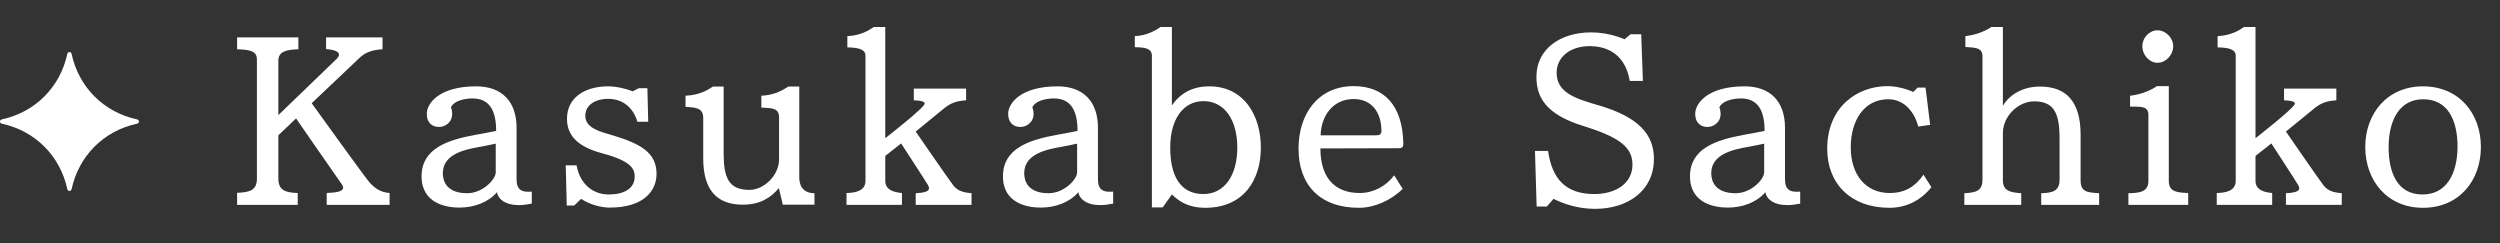 <svg width="216" height="21" viewBox="0 0 216 21" fill="none" xmlns="http://www.w3.org/2000/svg">
<rect x="0" y="0" width="216" height="21" fill="#333333" stroke="none"/>
<path d="M5.816 16.348C5.196 13.463 3.038 11.304 0.152 10.684C-0.051 10.636 -0.051 10.364 0.152 10.316C3.038 9.696 5.196 7.538 5.816 4.652C5.864 4.449 6.136 4.449 6.184 4.652C6.804 7.538 8.962 9.696 11.848 10.316C12.051 10.364 12.051 10.636 11.848 10.684C8.962 11.304 6.804 13.463 6.184 16.348C6.136 16.551 5.864 16.551 5.816 16.348Z" fill="white"/>
<path d="M33.662 17.702H28.226V16.676C28.928 16.64 29.648 16.586 29.648 16.208C29.648 16.118 29.594 16.01 29.504 15.884C29.054 15.254 25.58 10.232 25.58 10.232L24.05 11.69V15.416C24.05 16.406 24.59 16.64 25.724 16.676V17.702H20.486V16.658C21.656 16.622 22.196 16.388 22.196 15.434V5.138C22.196 4.4 21.584 4.292 20.486 4.256V3.23H25.778V4.256C24.752 4.292 24.05 4.436 24.05 5.246V9.944L29.054 5.12C29.216 4.958 29.288 4.832 29.288 4.724C29.288 4.454 28.874 4.292 28.172 4.238V3.23H33.05V4.256C32.06 4.31 31.502 4.58 31.07 4.994L26.93 8.918C26.93 8.918 31.538 15.326 31.952 15.794C32.492 16.37 32.978 16.622 33.662 16.676V17.702ZM44.884 17.72H44.812C43.714 17.72 43.048 17.252 42.94 16.604C42.184 17.486 40.96 17.936 39.682 17.936C38.62 17.936 36.424 17.612 36.424 15.236C36.424 12.842 38.638 12.086 41.158 11.636C41.716 11.528 42.292 11.438 42.868 11.312C42.868 9.602 42.328 8.504 40.816 8.504C40.726 8.504 39.358 8.504 38.962 9.26C39.034 9.458 39.07 9.674 39.07 9.818C39.07 10.61 38.422 10.97 37.936 10.97C37.36 10.97 36.874 10.628 36.874 9.836C36.874 8.936 37.936 7.46 41.14 7.46C43.318 7.46 44.632 8.72 44.632 11.042V15.488C44.632 16.226 44.902 16.568 45.622 16.568C45.712 16.568 45.82 16.568 45.946 16.55V17.594C45.532 17.666 45.208 17.72 44.884 17.72ZM42.832 14.894V12.41C42.382 12.518 41.878 12.608 41.5 12.68C40.294 12.896 38.26 13.256 38.26 14.966C38.26 15.668 38.602 16.694 40.366 16.694C41.716 16.694 42.832 15.488 42.832 14.894ZM50.21 17.18L49.616 17.756H48.968L48.878 14.282H49.814C50.102 15.866 51.182 16.802 52.604 16.802C53.882 16.802 54.836 16.316 54.836 15.254C54.836 14.624 54.584 13.922 52.01 13.238C50.246 12.77 48.986 11.924 48.986 10.268C48.986 8.468 50.48 7.46 52.55 7.46C53.198 7.46 53.99 7.622 54.656 7.892L55.196 7.622H55.934L56.006 10.52H55.07C54.872 9.764 54.17 8.54 52.55 8.54C51.398 8.54 50.57 9.098 50.57 9.998C50.57 11.06 51.812 11.366 52.928 11.69C55.304 12.41 56.726 13.166 56.726 15.02C56.726 16.496 55.61 17.936 52.676 17.936C51.92 17.936 50.93 17.666 50.21 17.18ZM70.371 17.684H67.635L67.293 16.244C66.591 17.108 65.637 17.684 64.179 17.684C61.803 17.684 60.759 16.262 60.759 13.688V10.196C60.759 9.296 60.093 9.296 59.229 9.224V8.27C60.399 8.216 61.119 7.802 61.605 7.478H62.523V13.202C62.523 15.308 62.919 16.406 64.755 16.406C65.997 16.406 67.311 15.164 67.311 13.76V10.142C67.311 9.278 66.609 9.35 65.781 9.296V8.27C66.933 8.216 67.599 7.802 68.121 7.478H69.057V15.344C69.057 15.866 69.255 16.694 70.371 16.694V17.684ZM83.94 17.702H79.116V16.694C79.728 16.658 80.268 16.586 80.268 16.262C80.268 16.19 80.232 16.1 80.178 15.992C79.89 15.506 77.856 12.392 77.856 12.392L76.488 13.472V15.632C76.488 16.478 77.37 16.622 77.928 16.676V17.702H73.14V16.676C73.896 16.658 74.778 16.514 74.778 15.614V4.814C74.778 4.202 74.022 4.112 73.212 4.094V3.122C74.4 3.068 75.102 2.6 75.498 2.33H76.488V11.942C76.596 11.852 79.89 9.296 79.89 8.954C79.89 8.774 79.584 8.684 78.954 8.666V7.658H83.472V8.666C82.698 8.72 82.176 8.864 81.564 9.368L79.116 11.366C79.116 11.366 82.068 15.65 82.374 16.028C82.824 16.604 83.472 16.64 83.94 16.694V17.702ZM95.115 17.72H95.043C93.945 17.72 93.279 17.252 93.171 16.604C92.415 17.486 91.191 17.936 89.913 17.936C88.851 17.936 86.655 17.612 86.655 15.236C86.655 12.842 88.869 12.086 91.389 11.636C91.947 11.528 92.523 11.438 93.099 11.312C93.099 9.602 92.559 8.504 91.047 8.504C90.957 8.504 89.589 8.504 89.193 9.26C89.265 9.458 89.301 9.674 89.301 9.818C89.301 10.61 88.653 10.97 88.167 10.97C87.591 10.97 87.105 10.628 87.105 9.836C87.105 8.936 88.167 7.46 91.371 7.46C93.549 7.46 94.863 8.72 94.863 11.042V15.488C94.863 16.226 95.133 16.568 95.853 16.568C95.943 16.568 96.051 16.568 96.177 16.55V17.594C95.763 17.666 95.439 17.72 95.115 17.72ZM93.063 14.894V12.41C92.613 12.518 92.109 12.608 91.731 12.68C90.525 12.896 88.491 13.256 88.491 14.966C88.491 15.668 88.833 16.694 90.597 16.694C91.947 16.694 93.063 15.488 93.063 14.894ZM100.459 17.918H99.523V4.832C99.523 4.184 98.965 4.094 98.047 4.076V3.122C99.091 3.086 99.883 2.6 100.279 2.33H101.251V9.116C102.043 7.946 103.177 7.46 104.473 7.46C107.515 7.46 108.937 10.016 108.937 12.752C108.937 15.65 107.371 17.954 104.131 17.954C102.709 17.954 101.881 17.414 101.251 16.802L100.459 17.918ZM103.969 16.766C105.823 16.766 106.903 15.11 106.903 12.752C106.903 10.394 105.823 8.738 103.987 8.738C102.223 8.738 101.107 10.304 101.107 12.752C101.107 15.146 101.953 16.766 103.969 16.766ZM120.455 15.146L121.193 16.316C120.185 17.324 118.709 17.954 117.431 17.954C113.957 17.954 112.193 15.902 112.193 12.842C112.193 9.818 113.903 7.442 116.963 7.442C119.519 7.442 121.193 9.026 121.247 12.428C121.247 12.644 121.175 12.806 120.887 12.806L114.083 12.824C114.083 15.254 115.235 16.676 117.485 16.676C118.655 16.676 119.771 16.082 120.455 15.146ZM114.101 11.69H118.925C119.195 11.69 119.357 11.582 119.357 11.33C119.357 9.746 118.547 8.558 116.963 8.558C115.055 8.558 114.137 10.142 114.101 11.69ZM133.647 17.846H132.765L132.621 13.04H133.755C134.097 15.452 135.267 16.766 137.751 16.766C139.515 16.766 141.045 15.902 141.045 14.228C141.045 12.752 139.983 11.87 136.833 10.898C133.503 9.872 132.747 8.36 132.747 6.632C132.747 4.238 134.799 2.798 137.481 2.798C139.047 2.798 140.271 3.356 140.361 3.392L140.883 2.96H141.801L141.945 6.992H140.811C140.361 4.328 138.399 3.986 137.355 3.986C135.645 3.986 134.493 4.94 134.493 6.29C134.493 8.054 136.203 8.54 138.237 9.134C141.531 10.124 142.899 11.582 142.899 13.724C142.899 16.496 140.631 18.044 137.805 18.044C136.347 18.044 135.087 17.612 134.223 17.18L133.647 17.846ZM154.476 17.72H154.404C153.306 17.72 152.64 17.252 152.532 16.604C151.776 17.486 150.552 17.936 149.274 17.936C148.212 17.936 146.016 17.612 146.016 15.236C146.016 12.842 148.23 12.086 150.75 11.636C151.308 11.528 151.884 11.438 152.46 11.312C152.46 9.602 151.92 8.504 150.408 8.504C150.318 8.504 148.95 8.504 148.554 9.26C148.626 9.458 148.662 9.674 148.662 9.818C148.662 10.61 148.014 10.97 147.528 10.97C146.952 10.97 146.466 10.628 146.466 9.836C146.466 8.936 147.528 7.46 150.732 7.46C152.91 7.46 154.224 8.72 154.224 11.042V15.488C154.224 16.226 154.494 16.568 155.214 16.568C155.304 16.568 155.412 16.568 155.538 16.55V17.594C155.124 17.666 154.8 17.72 154.476 17.72ZM152.424 14.894V12.41C151.974 12.518 151.47 12.608 151.092 12.68C149.886 12.896 147.852 13.256 147.852 14.966C147.852 15.668 148.194 16.694 149.958 16.694C151.308 16.694 152.424 15.488 152.424 14.894ZM166.188 15.092L166.872 16.172C165.972 17.306 164.712 17.954 163.254 17.954C159.906 17.954 157.872 15.866 157.872 12.86C157.872 9.17 160.536 7.442 163.074 7.442C163.776 7.442 164.64 7.64 165.306 7.946L165.684 7.568H166.368L166.764 10.79L165.738 10.934C165.468 9.872 164.658 8.576 163.146 8.576C161.058 8.576 159.906 10.412 159.906 12.716C159.906 15.164 161.238 16.676 163.272 16.676C164.676 16.676 165.522 16.046 166.188 15.092ZM181.366 17.702H176.362V16.694C177.262 16.658 177.946 16.568 177.946 15.524V11.96C177.946 9.8 177.478 8.756 175.75 8.756C174.364 8.756 173.05 10.052 173.05 11.492V15.578C173.05 16.514 173.698 16.622 174.634 16.694V17.702H169.72V16.694C170.728 16.64 171.286 16.496 171.286 15.524V4.868C171.286 4.148 170.746 4.112 169.81 4.058V3.122C170.908 2.996 171.646 2.6 172.06 2.33H173.05V9.134C173.644 8.144 174.814 7.478 176.254 7.478C178.612 7.478 179.764 8.882 179.764 11.636V15.578C179.764 16.622 180.376 16.622 181.366 16.694V17.702ZM189.059 17.702H183.893V16.694C184.919 16.676 185.621 16.568 185.621 15.614V9.926C185.621 9.152 184.973 9.224 184.037 9.206V8.27C185.081 8.162 185.945 7.73 186.359 7.442H187.385V15.65C187.385 16.586 188.123 16.64 189.059 16.676V17.702ZM186.413 5.426C185.711 5.426 185.099 4.76 185.099 3.986C185.099 3.248 185.711 2.618 186.413 2.618C187.115 2.618 187.763 3.266 187.763 3.986C187.763 4.76 187.115 5.426 186.413 5.426ZM202.328 17.702H197.504V16.694C198.116 16.658 198.656 16.586 198.656 16.262C198.656 16.19 198.62 16.1 198.566 15.992C198.278 15.506 196.244 12.392 196.244 12.392L194.876 13.472V15.632C194.876 16.478 195.758 16.622 196.316 16.676V17.702H191.528V16.676C192.284 16.658 193.166 16.514 193.166 15.614V4.814C193.166 4.202 192.41 4.112 191.6 4.094V3.122C192.788 3.068 193.49 2.6 193.886 2.33H194.876V11.942C194.984 11.852 198.278 9.296 198.278 8.954C198.278 8.774 197.972 8.684 197.342 8.666V7.658H201.86V8.666C201.086 8.72 200.564 8.864 199.952 9.368L197.504 11.366C197.504 11.366 200.456 15.65 200.762 16.028C201.212 16.604 201.86 16.64 202.328 16.694V17.702ZM209.345 17.954C206.249 17.954 204.359 15.596 204.359 12.698C204.359 9.818 206.249 7.46 209.345 7.46C212.477 7.46 214.349 9.818 214.349 12.698C214.349 15.596 212.477 17.954 209.345 17.954ZM206.375 12.68C206.375 15.074 207.221 16.802 209.309 16.802C211.343 16.802 212.315 15.074 212.333 12.68C212.333 10.322 211.451 8.576 209.363 8.576C207.365 8.576 206.393 10.304 206.375 12.68Z" fill="white"/>
</svg>
